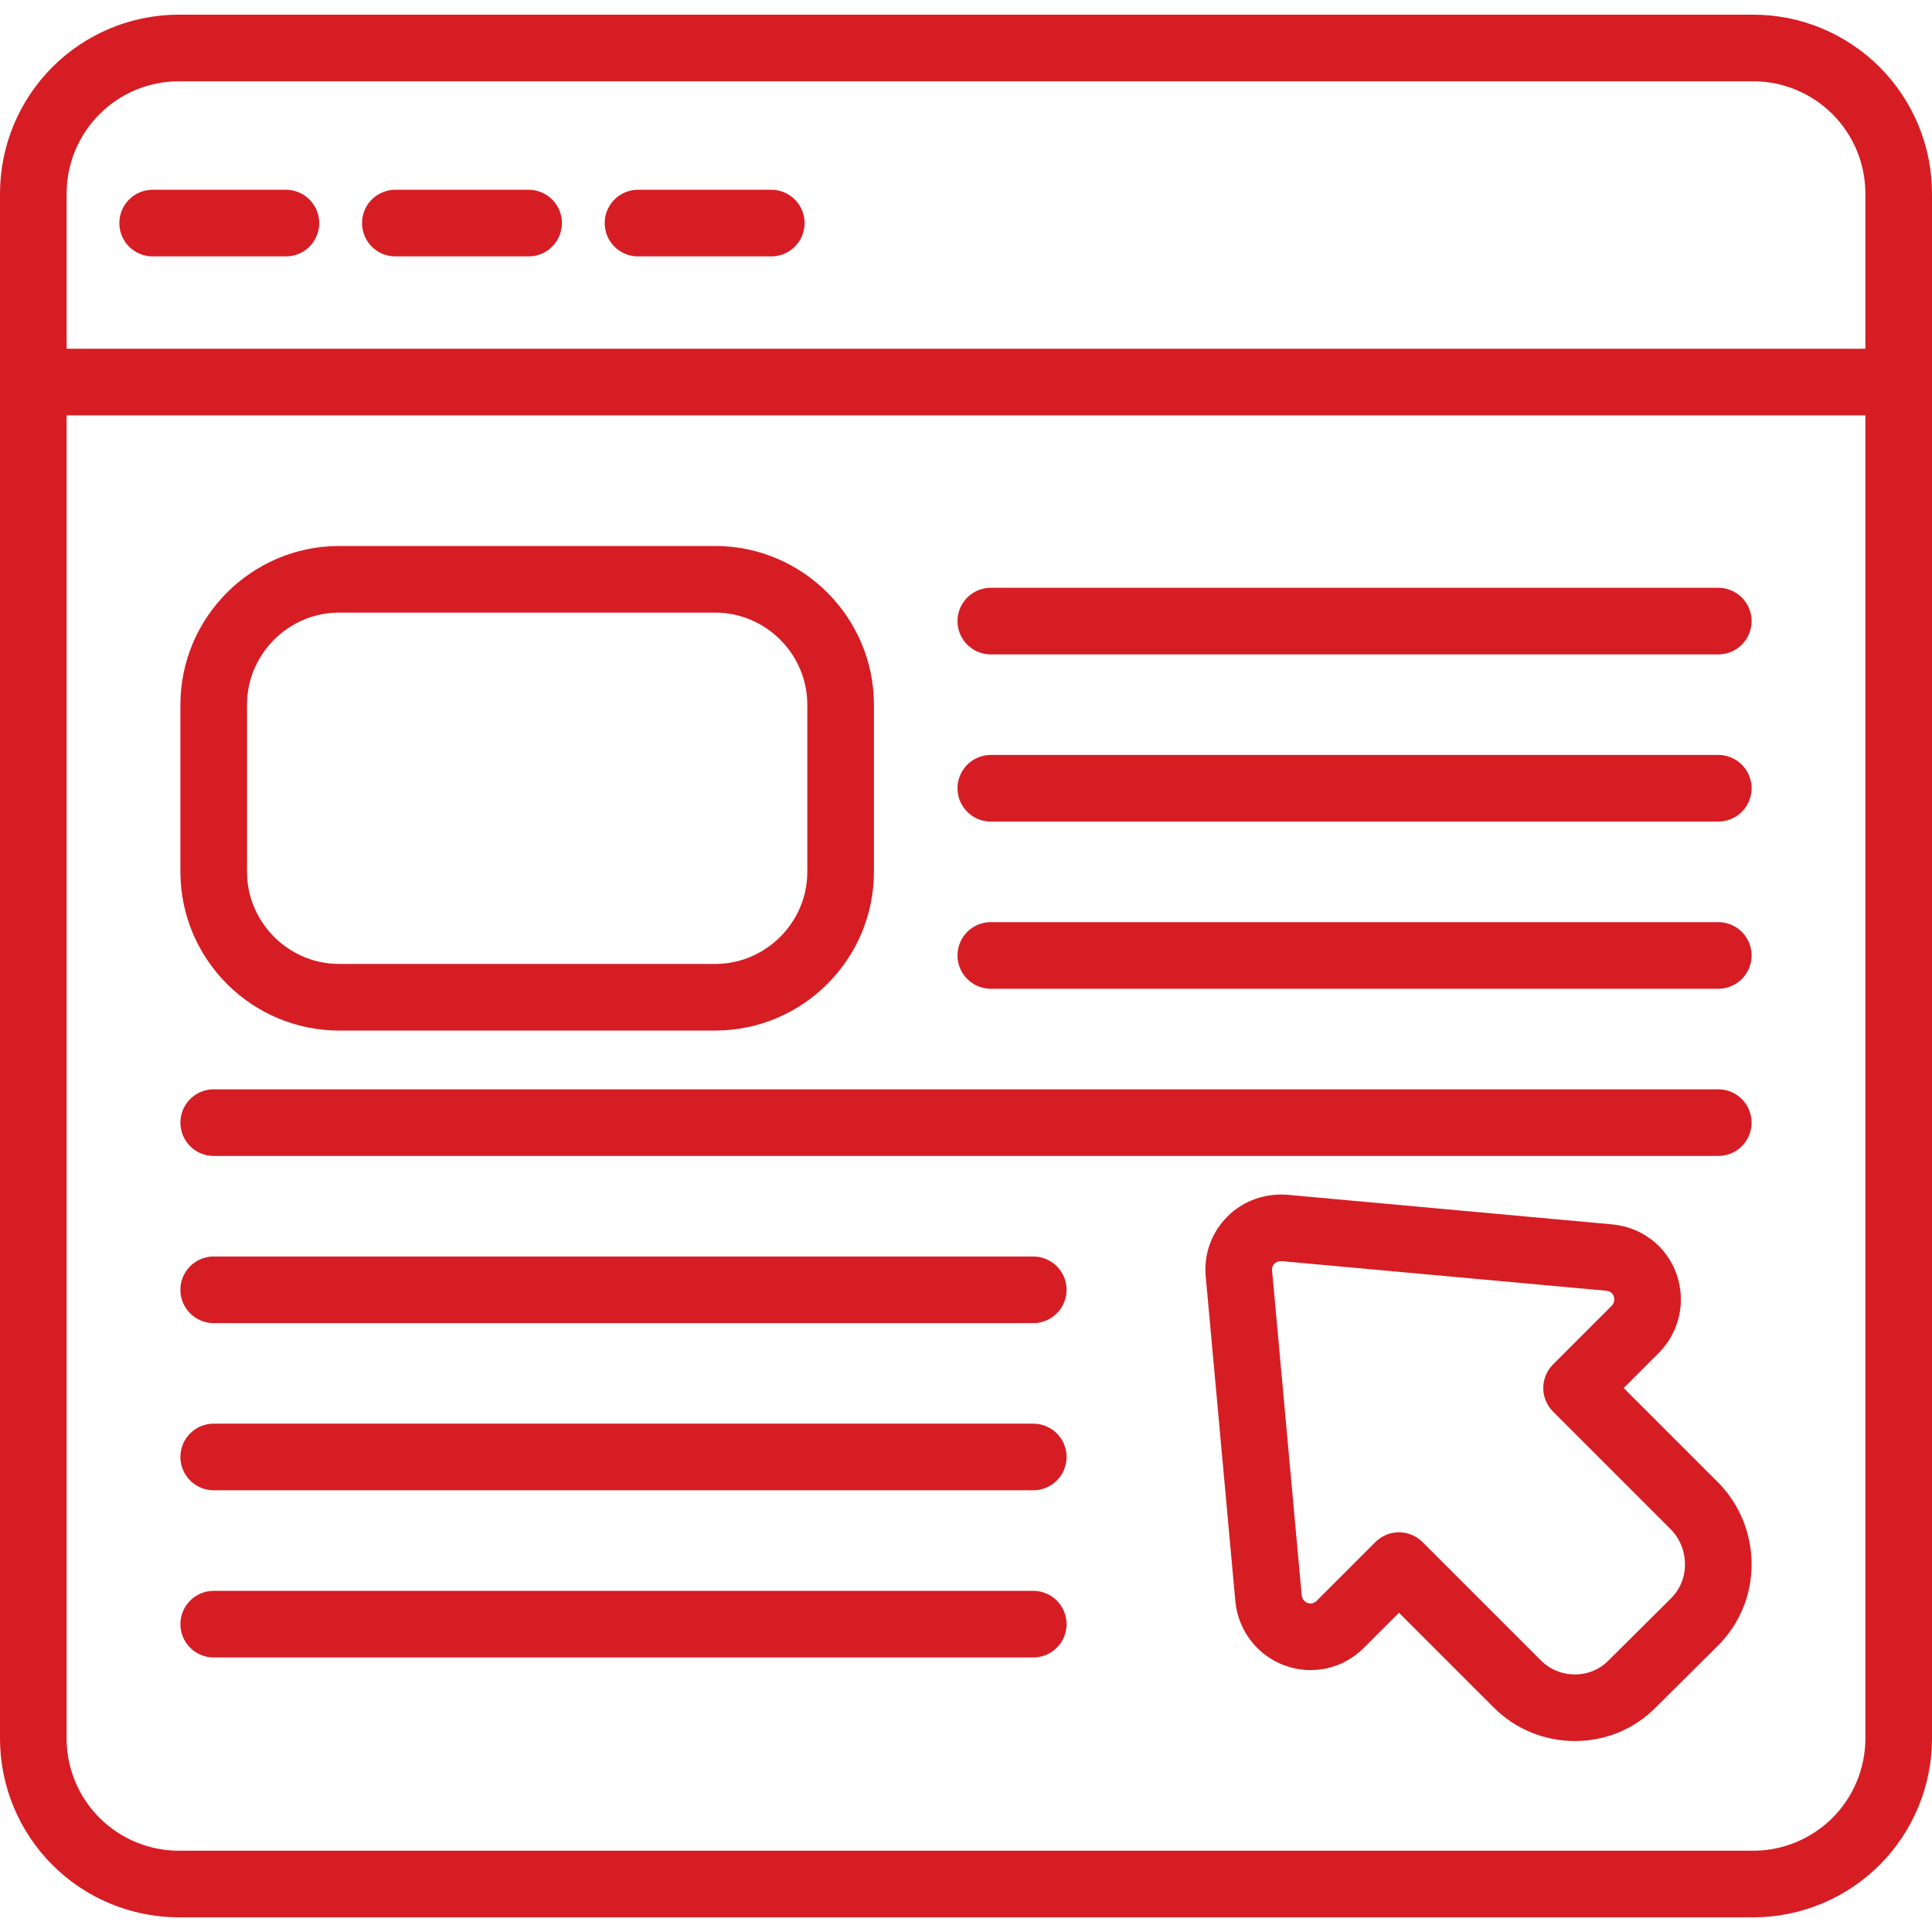 <svg width="58" height="58" viewBox="0 0 58 58" fill="none" xmlns="http://www.w3.org/2000/svg">
<path d="M1 11.469V52.194C1.002 53.352 1.462 54.461 2.28 55.28C3.099 56.098 4.208 56.558 5.366 56.56H52.634C53.792 56.558 54.901 56.098 55.72 55.28C56.538 54.461 56.998 53.352 57 52.194V11.469M1 11.469V5.806C1.002 4.648 1.462 3.539 2.28 2.72C3.099 1.902 4.208 1.441 5.366 1.44H52.634C53.792 1.441 54.901 1.902 55.72 2.72C56.538 3.539 56.998 4.648 57 5.806V11.469M1 11.469H57M8.583 6.697H4.583M15.869 6.697H11.869M23.154 6.697H19.154M29.745 18.646H51.584M29.745 23.664H51.584M51.584 28.683H29.745M51.584 33.702H6.416M6.416 38.721H31.019M31.019 43.739H6.416M6.416 48.758H31.019M21.472 29.938H10.18C8.11 29.938 6.416 28.244 6.416 26.174V21.155C6.416 19.085 8.11 17.391 10.18 17.391H21.472C23.542 17.391 25.236 19.085 25.236 21.155V26.174C25.236 28.244 23.542 29.938 21.472 29.938ZM47.28 51.267C46.628 51.267 46.013 51.016 45.549 50.552L41.998 47.001L40.229 48.77C39.89 49.109 39.376 49.234 38.911 49.059C38.46 48.896 38.134 48.482 38.083 47.992L37.193 38.231C37.155 37.855 37.293 37.491 37.556 37.227C37.82 36.964 38.184 36.838 38.56 36.864L48.322 37.754C48.811 37.804 49.225 38.118 49.388 38.582C49.551 39.047 49.438 39.548 49.099 39.9L47.33 41.669L50.881 45.22C51.333 45.684 51.584 46.311 51.584 46.964C51.584 47.616 51.333 48.231 50.868 48.695L49.012 50.539C48.547 51.016 47.933 51.267 47.28 51.267Z" stroke="#D61D24" stroke-width="2" stroke-linecap="round" stroke-linejoin="round"/>
</svg>
